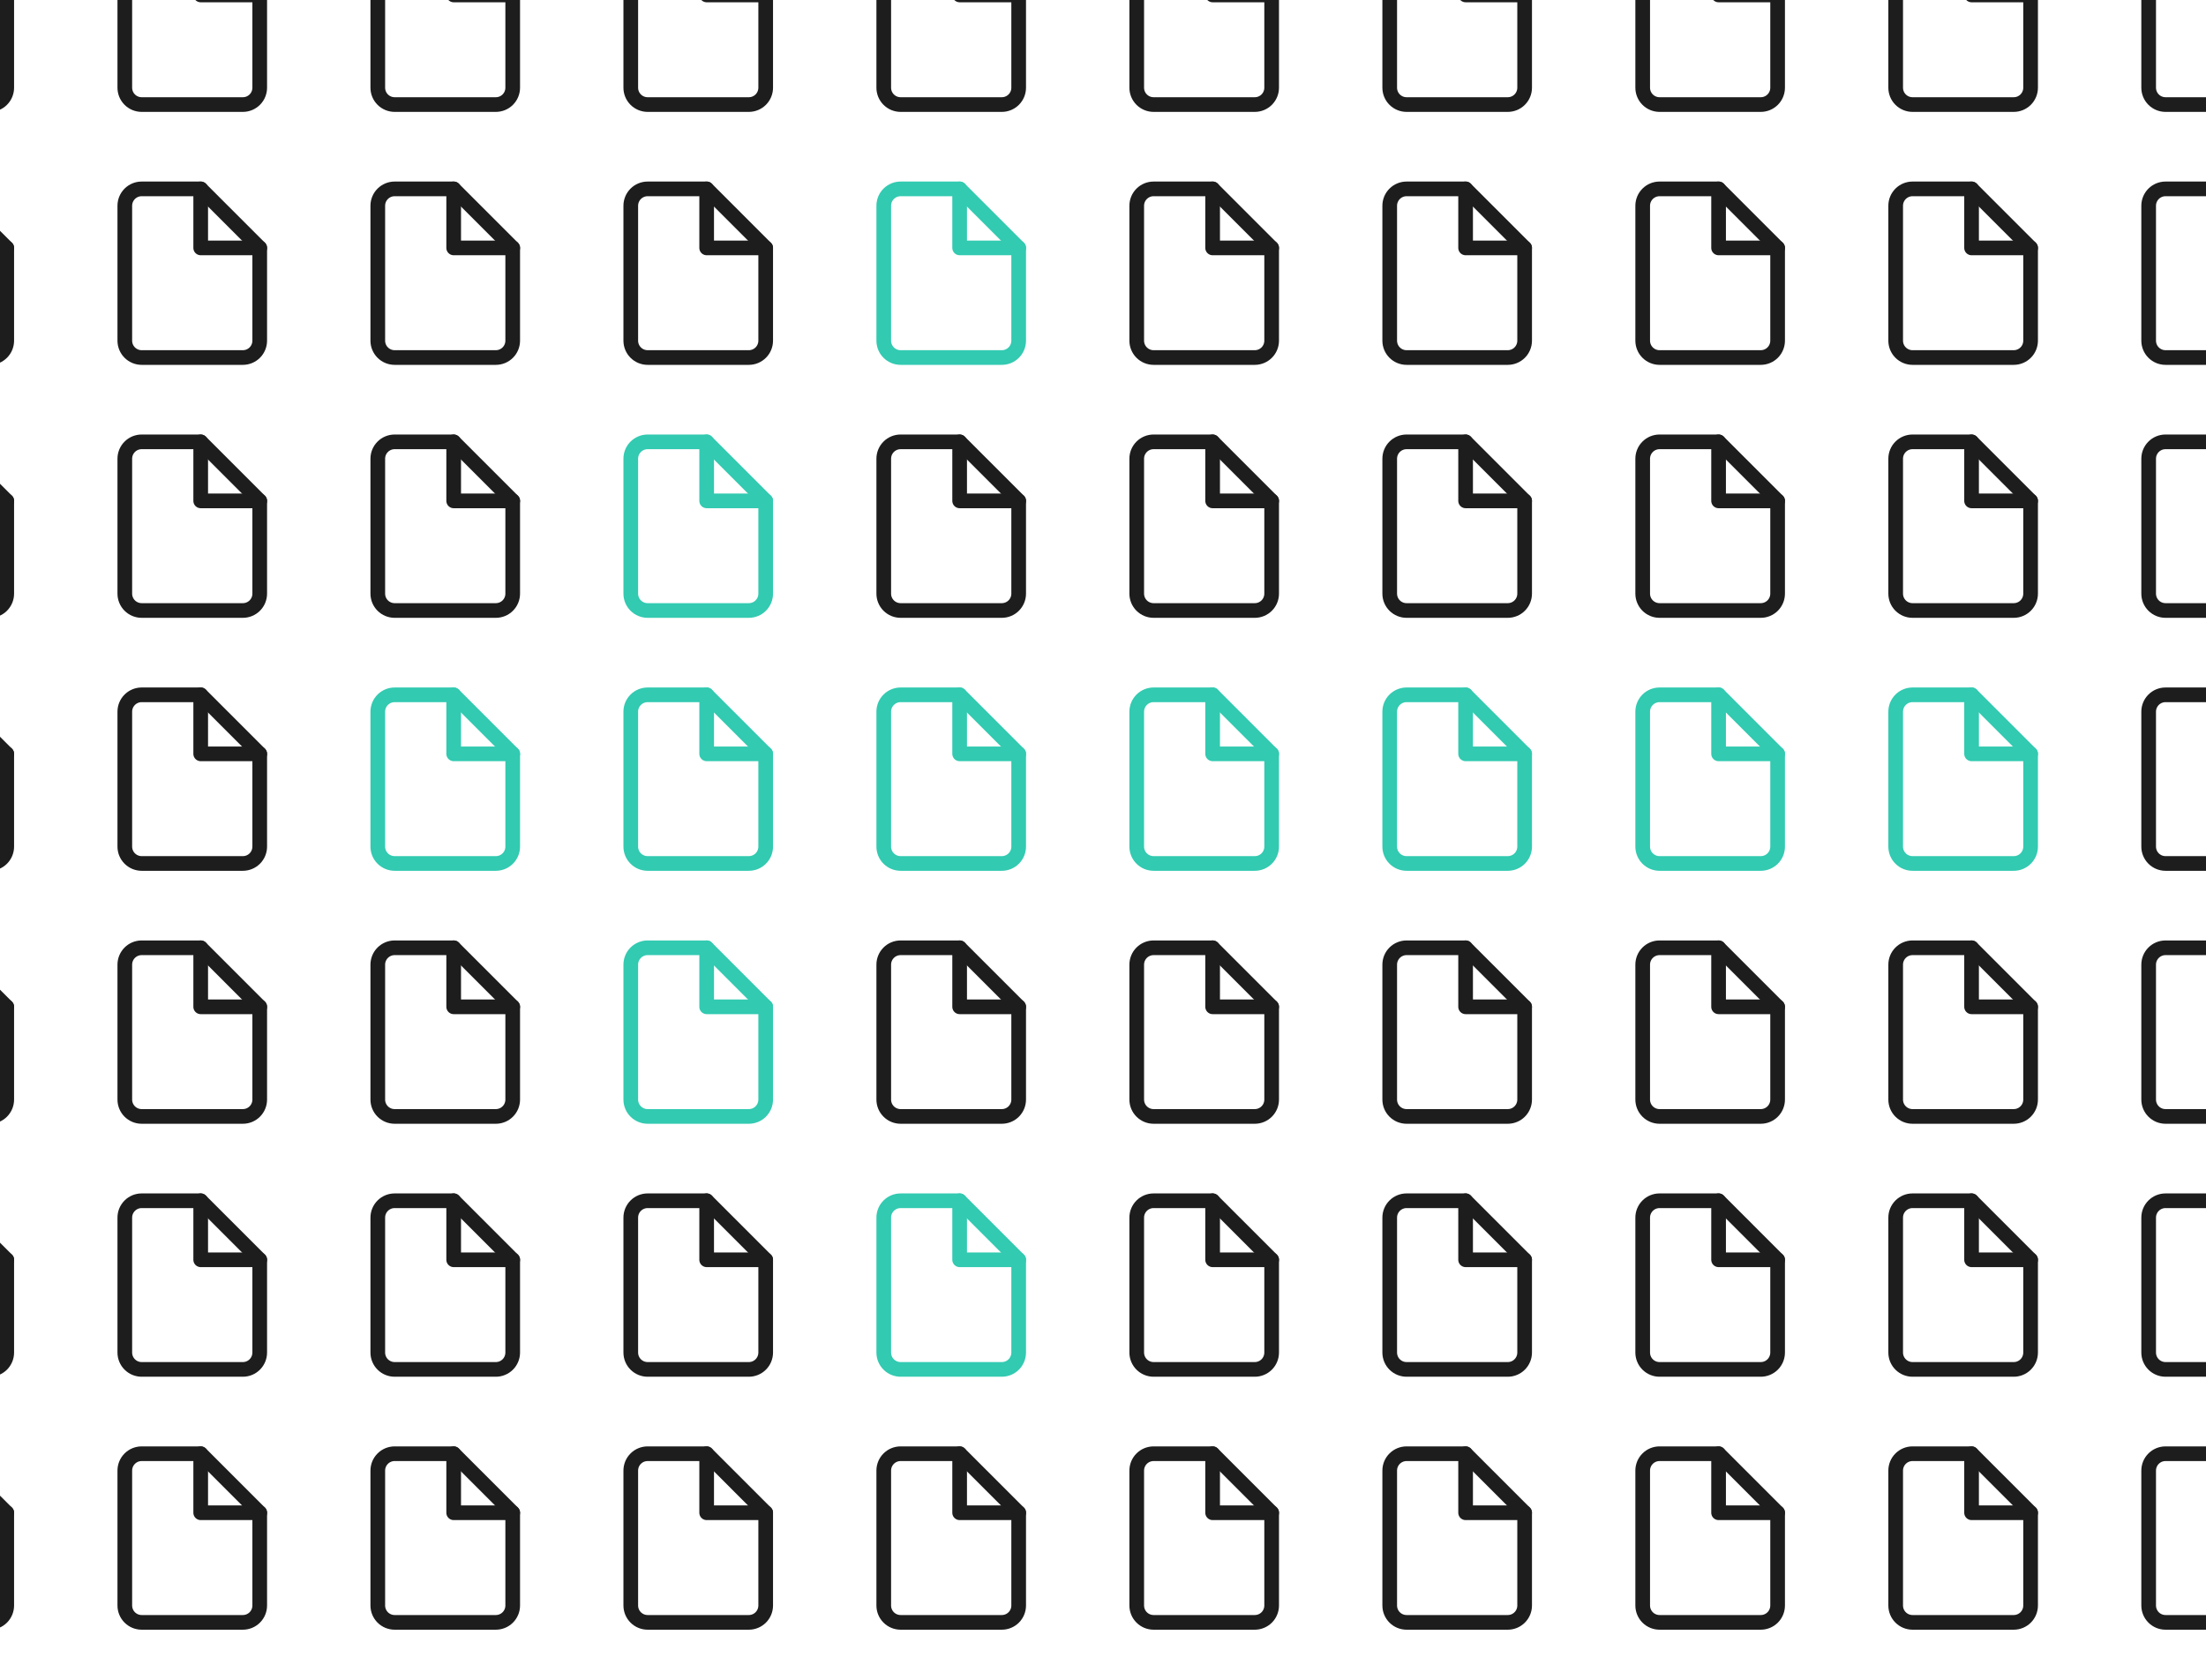 <svg width="436" height="332" viewBox="0 0 436 332" fill="none" xmlns="http://www.w3.org/2000/svg">
<path d="M-10.333 -12.667H-22C-22.884 -12.667 -23.732 -12.316 -24.357 -11.691C-24.982 -11.066 -25.333 -10.218 -25.333 -9.334V17.333C-25.333 18.217 -24.982 19.065 -24.357 19.69C-23.732 20.315 -22.884 20.666 -22 20.666H-2C-1.116 20.666 -0.268 20.315 0.357 19.69C0.982 19.065 1.333 18.217 1.333 17.333V-1L-10.333 -12.667Z" stroke="#1D1D1D" stroke-width="2.9" stroke-linecap="round" stroke-linejoin="round"/>
<path d="M-10.333 -12.667V-1H1.333" stroke="#1D1D1D" stroke-width="2.9" stroke-linecap="round" stroke-linejoin="round"/>
<path d="M39.667 -12.667H28C27.116 -12.667 26.268 -12.316 25.643 -11.691C25.018 -11.066 24.667 -10.218 24.667 -9.334V17.333C24.667 18.217 25.018 19.065 25.643 19.69C26.268 20.315 27.116 20.666 28 20.666H48C48.884 20.666 49.732 20.315 50.357 19.69C50.982 19.065 51.333 18.217 51.333 17.333V-1L39.667 -12.667Z" stroke="#1D1D1D" stroke-width="2.9" stroke-linecap="round" stroke-linejoin="round"/>
<path d="M39.667 -12.667V-1H51.333" stroke="#1D1D1D" stroke-width="2.9" stroke-linecap="round" stroke-linejoin="round"/>
<path d="M89.667 -12.667H78C77.116 -12.667 76.268 -12.316 75.643 -11.691C75.018 -11.066 74.667 -10.218 74.667 -9.334V17.333C74.667 18.217 75.018 19.065 75.643 19.69C76.268 20.315 77.116 20.666 78 20.666H98C98.884 20.666 99.732 20.315 100.357 19.69C100.982 19.065 101.333 18.217 101.333 17.333V-1L89.667 -12.667Z" stroke="#1D1D1D" stroke-width="2.9" stroke-linecap="round" stroke-linejoin="round"/>
<path d="M89.667 -12.667V-1H101.333" stroke="#1D1D1D" stroke-width="2.9" stroke-linecap="round" stroke-linejoin="round"/>
<path d="M139.667 -12.667H128C127.116 -12.667 126.268 -12.316 125.643 -11.691C125.018 -11.066 124.667 -10.218 124.667 -9.334V17.333C124.667 18.217 125.018 19.065 125.643 19.69C126.268 20.315 127.116 20.666 128 20.666H148C148.884 20.666 149.732 20.315 150.357 19.69C150.982 19.065 151.333 18.217 151.333 17.333V-1L139.667 -12.667Z" stroke="#1D1D1D" stroke-width="2.9" stroke-linecap="round" stroke-linejoin="round"/>
<path d="M139.667 -12.667V-1H151.333" stroke="#1D1D1D" stroke-width="2.9" stroke-linecap="round" stroke-linejoin="round"/>
<path d="M189.667 -12.667H178C177.116 -12.667 176.268 -12.316 175.643 -11.691C175.018 -11.066 174.667 -10.218 174.667 -9.334V17.333C174.667 18.217 175.018 19.065 175.643 19.69C176.268 20.315 177.116 20.666 178 20.666H198C198.884 20.666 199.732 20.315 200.357 19.69C200.982 19.065 201.333 18.217 201.333 17.333V-1L189.667 -12.667Z" stroke="#1D1D1D" stroke-width="2.9" stroke-linecap="round" stroke-linejoin="round"/>
<path d="M189.667 -12.667V-1H201.333" stroke="#1D1D1D" stroke-width="2.9" stroke-linecap="round" stroke-linejoin="round"/>
<path d="M239.667 -12.667H228C227.116 -12.667 226.268 -12.316 225.643 -11.691C225.018 -11.066 224.667 -10.218 224.667 -9.334V17.333C224.667 18.217 225.018 19.065 225.643 19.69C226.268 20.315 227.116 20.666 228 20.666H248C248.884 20.666 249.732 20.315 250.357 19.69C250.982 19.065 251.333 18.217 251.333 17.333V-1L239.667 -12.667Z" stroke="#1D1D1D" stroke-width="2.9" stroke-linecap="round" stroke-linejoin="round"/>
<path d="M239.667 -12.667V-1H251.333" stroke="#1D1D1D" stroke-width="2.9" stroke-linecap="round" stroke-linejoin="round"/>
<path d="M289.667 -12.667H278C277.116 -12.667 276.268 -12.316 275.643 -11.691C275.018 -11.066 274.667 -10.218 274.667 -9.334V17.333C274.667 18.217 275.018 19.065 275.643 19.69C276.268 20.315 277.116 20.666 278 20.666H298C298.884 20.666 299.732 20.315 300.357 19.69C300.982 19.065 301.333 18.217 301.333 17.333V-1L289.667 -12.667Z" stroke="#1D1D1D" stroke-width="2.9" stroke-linecap="round" stroke-linejoin="round"/>
<path d="M289.667 -12.667V-1H301.333" stroke="#1D1D1D" stroke-width="2.9" stroke-linecap="round" stroke-linejoin="round"/>
<path d="M339.667 -12.667H328C327.116 -12.667 326.268 -12.316 325.643 -11.691C325.018 -11.066 324.667 -10.218 324.667 -9.334V17.333C324.667 18.217 325.018 19.065 325.643 19.69C326.268 20.315 327.116 20.666 328 20.666H348C348.884 20.666 349.732 20.315 350.357 19.69C350.982 19.065 351.333 18.217 351.333 17.333V-1L339.667 -12.667Z" stroke="#1D1D1D" stroke-width="2.9" stroke-linecap="round" stroke-linejoin="round"/>
<path d="M339.667 -12.667V-1H351.333" stroke="#1D1D1D" stroke-width="2.9" stroke-linecap="round" stroke-linejoin="round"/>
<path d="M389.667 -12.667H378C377.116 -12.667 376.268 -12.316 375.643 -11.691C375.018 -11.066 374.667 -10.218 374.667 -9.334V17.333C374.667 18.217 375.018 19.065 375.643 19.69C376.268 20.315 377.116 20.666 378 20.666H398C398.884 20.666 399.732 20.315 400.357 19.69C400.982 19.065 401.333 18.217 401.333 17.333V-1L389.667 -12.667Z" stroke="#1D1D1D" stroke-width="2.9" stroke-linecap="round" stroke-linejoin="round"/>
<path d="M389.667 -12.667V-1H401.333" stroke="#1D1D1D" stroke-width="2.9" stroke-linecap="round" stroke-linejoin="round"/>
<path d="M439.667 -12.667H428C427.116 -12.667 426.268 -12.316 425.643 -11.691C425.018 -11.066 424.667 -10.218 424.667 -9.334V17.333C424.667 18.217 425.018 19.065 425.643 19.69C426.268 20.315 427.116 20.666 428 20.666H448C448.884 20.666 449.732 20.315 450.357 19.69C450.982 19.065 451.333 18.217 451.333 17.333V-1L439.667 -12.667Z" stroke="#1D1D1D" stroke-width="2.9" stroke-linecap="round" stroke-linejoin="round"/>
<path d="M-10.333 37.333H-22C-22.884 37.333 -23.732 37.684 -24.357 38.309C-24.982 38.934 -25.333 39.782 -25.333 40.666V67.333C-25.333 68.217 -24.982 69.065 -24.357 69.69C-23.732 70.315 -22.884 70.666 -22 70.666H-2C-1.116 70.666 -0.268 70.315 0.357 69.69C0.982 69.065 1.333 68.217 1.333 67.333V49L-10.333 37.333Z" stroke="#1D1D1D" stroke-width="2.9" stroke-linecap="round" stroke-linejoin="round"/>
<path d="M-10.333 37.333V49H1.333" stroke="#1D1D1D" stroke-width="2.9" stroke-linecap="round" stroke-linejoin="round"/>
<path d="M39.667 37.333H28C27.116 37.333 26.268 37.684 25.643 38.309C25.018 38.934 24.667 39.782 24.667 40.666V67.333C24.667 68.217 25.018 69.065 25.643 69.69C26.268 70.315 27.116 70.666 28 70.666H48C48.884 70.666 49.732 70.315 50.357 69.69C50.982 69.065 51.333 68.217 51.333 67.333V49L39.667 37.333Z" stroke="#1D1D1D" stroke-width="2.9" stroke-linecap="round" stroke-linejoin="round"/>
<path d="M39.667 37.333V49H51.333" stroke="#1D1D1D" stroke-width="2.9" stroke-linecap="round" stroke-linejoin="round"/>
<path d="M89.667 37.333H78C77.116 37.333 76.268 37.684 75.643 38.309C75.018 38.934 74.667 39.782 74.667 40.666V67.333C74.667 68.217 75.018 69.065 75.643 69.69C76.268 70.315 77.116 70.666 78 70.666H98C98.884 70.666 99.732 70.315 100.357 69.69C100.982 69.065 101.333 68.217 101.333 67.333V49L89.667 37.333Z" stroke="#1D1D1D" stroke-width="2.9" stroke-linecap="round" stroke-linejoin="round"/>
<path d="M89.667 37.333V49H101.333" stroke="#1D1D1D" stroke-width="2.9" stroke-linecap="round" stroke-linejoin="round"/>
<path d="M139.667 37.333H128C127.116 37.333 126.268 37.684 125.643 38.309C125.018 38.934 124.667 39.782 124.667 40.666V67.333C124.667 68.217 125.018 69.065 125.643 69.69C126.268 70.315 127.116 70.666 128 70.666H148C148.884 70.666 149.732 70.315 150.357 69.69C150.982 69.065 151.333 68.217 151.333 67.333V49L139.667 37.333Z" stroke="#1D1D1D" stroke-width="2.9" stroke-linecap="round" stroke-linejoin="round"/>
<path d="M139.667 37.333V49H151.333" stroke="#1D1D1D" stroke-width="2.9" stroke-linecap="round" stroke-linejoin="round"/>
<path d="M189.667 37.333H178C177.116 37.333 176.268 37.684 175.643 38.309C175.018 38.934 174.667 39.782 174.667 40.666V67.333C174.667 68.217 175.018 69.065 175.643 69.69C176.268 70.315 177.116 70.666 178 70.666H198C198.884 70.666 199.732 70.315 200.357 69.69C200.982 69.065 201.333 68.217 201.333 67.333V49L189.667 37.333Z" stroke="#32CAB1" stroke-width="2.9" stroke-linecap="round" stroke-linejoin="round"/>
<path d="M189.667 37.333V49H201.333" stroke="#32CAB1" stroke-width="2.9" stroke-linecap="round" stroke-linejoin="round"/>
<path d="M239.667 37.333H228C227.116 37.333 226.268 37.684 225.643 38.309C225.018 38.934 224.667 39.782 224.667 40.666V67.333C224.667 68.217 225.018 69.065 225.643 69.69C226.268 70.315 227.116 70.666 228 70.666H248C248.884 70.666 249.732 70.315 250.357 69.69C250.982 69.065 251.333 68.217 251.333 67.333V49L239.667 37.333Z" stroke="#1D1D1D" stroke-width="2.9" stroke-linecap="round" stroke-linejoin="round"/>
<path d="M239.667 37.333V49H251.333" stroke="#1D1D1D" stroke-width="2.9" stroke-linecap="round" stroke-linejoin="round"/>
<path d="M289.667 37.333H278C277.116 37.333 276.268 37.684 275.643 38.309C275.018 38.934 274.667 39.782 274.667 40.666V67.333C274.667 68.217 275.018 69.065 275.643 69.69C276.268 70.315 277.116 70.666 278 70.666H298C298.884 70.666 299.732 70.315 300.357 69.69C300.982 69.065 301.333 68.217 301.333 67.333V49L289.667 37.333Z" stroke="#1D1D1D" stroke-width="2.9" stroke-linecap="round" stroke-linejoin="round"/>
<path d="M289.667 37.333V49H301.333" stroke="#1D1D1D" stroke-width="2.9" stroke-linecap="round" stroke-linejoin="round"/>
<path d="M339.667 37.333H328C327.116 37.333 326.268 37.684 325.643 38.309C325.018 38.934 324.667 39.782 324.667 40.666V67.333C324.667 68.217 325.018 69.065 325.643 69.69C326.268 70.315 327.116 70.666 328 70.666H348C348.884 70.666 349.732 70.315 350.357 69.69C350.982 69.065 351.333 68.217 351.333 67.333V49L339.667 37.333Z" stroke="#1D1D1D" stroke-width="2.9" stroke-linecap="round" stroke-linejoin="round"/>
<path d="M339.667 37.333V49H351.333" stroke="#1D1D1D" stroke-width="2.9" stroke-linecap="round" stroke-linejoin="round"/>
<path d="M389.667 37.333H378C377.116 37.333 376.268 37.684 375.643 38.309C375.018 38.934 374.667 39.782 374.667 40.666V67.333C374.667 68.217 375.018 69.065 375.643 69.69C376.268 70.315 377.116 70.666 378 70.666H398C398.884 70.666 399.732 70.315 400.357 69.69C400.982 69.065 401.333 68.217 401.333 67.333V49L389.667 37.333Z" stroke="#1D1D1D" stroke-width="2.9" stroke-linecap="round" stroke-linejoin="round"/>
<path d="M389.667 37.333V49H401.333" stroke="#1D1D1D" stroke-width="2.9" stroke-linecap="round" stroke-linejoin="round"/>
<path d="M439.667 37.333H428C427.116 37.333 426.268 37.684 425.643 38.309C425.018 38.934 424.667 39.782 424.667 40.666V67.333C424.667 68.217 425.018 69.065 425.643 69.69C426.268 70.315 427.116 70.666 428 70.666H448C448.884 70.666 449.732 70.315 450.357 69.69C450.982 69.065 451.333 68.217 451.333 67.333V49L439.667 37.333Z" stroke="#1D1D1D" stroke-width="2.9" stroke-linecap="round" stroke-linejoin="round"/>
<path d="M-10.333 87.333H-22C-22.884 87.333 -23.732 87.684 -24.357 88.309C-24.982 88.934 -25.333 89.782 -25.333 90.666V117.333C-25.333 118.217 -24.982 119.065 -24.357 119.69C-23.732 120.315 -22.884 120.666 -22 120.666H-2C-1.116 120.666 -0.268 120.315 0.357 119.69C0.982 119.065 1.333 118.217 1.333 117.333V99L-10.333 87.333Z" stroke="#1D1D1D" stroke-width="2.9" stroke-linecap="round" stroke-linejoin="round"/>
<path d="M-10.333 87.333V99H1.333" stroke="#1D1D1D" stroke-width="2.9" stroke-linecap="round" stroke-linejoin="round"/>
<path d="M39.667 87.333H28C27.116 87.333 26.268 87.684 25.643 88.309C25.018 88.934 24.667 89.782 24.667 90.666V117.333C24.667 118.217 25.018 119.065 25.643 119.69C26.268 120.315 27.116 120.666 28 120.666H48C48.884 120.666 49.732 120.315 50.357 119.69C50.982 119.065 51.333 118.217 51.333 117.333V99L39.667 87.333Z" stroke="#1D1D1D" stroke-width="2.9" stroke-linecap="round" stroke-linejoin="round"/>
<path d="M39.667 87.333V99H51.333" stroke="#1D1D1D" stroke-width="2.9" stroke-linecap="round" stroke-linejoin="round"/>
<path d="M89.667 87.333H78C77.116 87.333 76.268 87.684 75.643 88.309C75.018 88.934 74.667 89.782 74.667 90.666V117.333C74.667 118.217 75.018 119.065 75.643 119.69C76.268 120.315 77.116 120.666 78 120.666H98C98.884 120.666 99.732 120.315 100.357 119.69C100.982 119.065 101.333 118.217 101.333 117.333V99L89.667 87.333Z" stroke="#1D1D1D" stroke-width="2.9" stroke-linecap="round" stroke-linejoin="round"/>
<path d="M89.667 87.333V99H101.333" stroke="#1D1D1D" stroke-width="2.9" stroke-linecap="round" stroke-linejoin="round"/>
<path d="M139.667 87.333H128C127.116 87.333 126.268 87.684 125.643 88.309C125.018 88.934 124.667 89.782 124.667 90.666V117.333C124.667 118.217 125.018 119.065 125.643 119.69C126.268 120.315 127.116 120.666 128 120.666H148C148.884 120.666 149.732 120.315 150.357 119.69C150.982 119.065 151.333 118.217 151.333 117.333V99L139.667 87.333Z" stroke="#32CAB1" stroke-width="2.9" stroke-linecap="round" stroke-linejoin="round"/>
<path d="M139.667 87.333V99H151.333" stroke="#32CAB1" stroke-width="2.9" stroke-linecap="round" stroke-linejoin="round"/>
<path d="M189.667 87.333H178C177.116 87.333 176.268 87.684 175.643 88.309C175.018 88.934 174.667 89.782 174.667 90.666V117.333C174.667 118.217 175.018 119.065 175.643 119.69C176.268 120.315 177.116 120.666 178 120.666H198C198.884 120.666 199.732 120.315 200.357 119.69C200.982 119.065 201.333 118.217 201.333 117.333V99L189.667 87.333Z" stroke="#1D1D1D" stroke-width="2.9" stroke-linecap="round" stroke-linejoin="round"/>
<path d="M189.667 87.333V99H201.333" stroke="#1D1D1D" stroke-width="2.9" stroke-linecap="round" stroke-linejoin="round"/>
<path d="M239.667 87.333H228C227.116 87.333 226.268 87.684 225.643 88.309C225.018 88.934 224.667 89.782 224.667 90.666V117.333C224.667 118.217 225.018 119.065 225.643 119.69C226.268 120.315 227.116 120.666 228 120.666H248C248.884 120.666 249.732 120.315 250.357 119.69C250.982 119.065 251.333 118.217 251.333 117.333V99L239.667 87.333Z" stroke="#1D1D1D" stroke-width="2.9" stroke-linecap="round" stroke-linejoin="round"/>
<path d="M239.667 87.333V99H251.333" stroke="#1D1D1D" stroke-width="2.9" stroke-linecap="round" stroke-linejoin="round"/>
<path d="M289.667 87.333H278C277.116 87.333 276.268 87.684 275.643 88.309C275.018 88.934 274.667 89.782 274.667 90.666V117.333C274.667 118.217 275.018 119.065 275.643 119.69C276.268 120.315 277.116 120.666 278 120.666H298C298.884 120.666 299.732 120.315 300.357 119.69C300.982 119.065 301.333 118.217 301.333 117.333V99L289.667 87.333Z" stroke="#1D1D1D" stroke-width="2.9" stroke-linecap="round" stroke-linejoin="round"/>
<path d="M289.667 87.333V99H301.333" stroke="#1D1D1D" stroke-width="2.9" stroke-linecap="round" stroke-linejoin="round"/>
<path d="M339.667 87.333H328C327.116 87.333 326.268 87.684 325.643 88.309C325.018 88.934 324.667 89.782 324.667 90.666V117.333C324.667 118.217 325.018 119.065 325.643 119.69C326.268 120.315 327.116 120.666 328 120.666H348C348.884 120.666 349.732 120.315 350.357 119.69C350.982 119.065 351.333 118.217 351.333 117.333V99L339.667 87.333Z" stroke="#1D1D1D" stroke-width="2.9" stroke-linecap="round" stroke-linejoin="round"/>
<path d="M339.667 87.333V99H351.333" stroke="#1D1D1D" stroke-width="2.9" stroke-linecap="round" stroke-linejoin="round"/>
<path d="M389.667 87.333H378C377.116 87.333 376.268 87.684 375.643 88.309C375.018 88.934 374.667 89.782 374.667 90.666V117.333C374.667 118.217 375.018 119.065 375.643 119.69C376.268 120.315 377.116 120.666 378 120.666H398C398.884 120.666 399.732 120.315 400.357 119.69C400.982 119.065 401.333 118.217 401.333 117.333V99L389.667 87.333Z" stroke="#1D1D1D" stroke-width="2.9" stroke-linecap="round" stroke-linejoin="round"/>
<path d="M389.667 87.333V99H401.333" stroke="#1D1D1D" stroke-width="2.9" stroke-linecap="round" stroke-linejoin="round"/>
<path d="M439.667 87.333H428C427.116 87.333 426.268 87.684 425.643 88.309C425.018 88.934 424.667 89.782 424.667 90.666V117.333C424.667 118.217 425.018 119.065 425.643 119.69C426.268 120.315 427.116 120.666 428 120.666H448C448.884 120.666 449.732 120.315 450.357 119.69C450.982 119.065 451.333 118.217 451.333 117.333V99L439.667 87.333Z" stroke="#1D1D1D" stroke-width="2.9" stroke-linecap="round" stroke-linejoin="round"/>
<path d="M-10.333 137.333H-22C-22.884 137.333 -23.732 137.684 -24.357 138.309C-24.982 138.934 -25.333 139.782 -25.333 140.666V167.333C-25.333 168.217 -24.982 169.065 -24.357 169.69C-23.732 170.315 -22.884 170.666 -22 170.666H-2C-1.116 170.666 -0.268 170.315 0.357 169.69C0.982 169.065 1.333 168.217 1.333 167.333V149L-10.333 137.333Z" stroke="#1D1D1D" stroke-width="2.9" stroke-linecap="round" stroke-linejoin="round"/>
<path d="M-10.333 137.333V149H1.333" stroke="#1D1D1D" stroke-width="2.9" stroke-linecap="round" stroke-linejoin="round"/>
<path d="M39.667 137.333H28C27.116 137.333 26.268 137.684 25.643 138.309C25.018 138.934 24.667 139.782 24.667 140.666V167.333C24.667 168.217 25.018 169.065 25.643 169.69C26.268 170.315 27.116 170.666 28 170.666H48C48.884 170.666 49.732 170.315 50.357 169.69C50.982 169.065 51.333 168.217 51.333 167.333V149L39.667 137.333Z" stroke="#1D1D1D" stroke-width="2.9" stroke-linecap="round" stroke-linejoin="round"/>
<path d="M39.667 137.333V149H51.333" stroke="#1D1D1D" stroke-width="2.9" stroke-linecap="round" stroke-linejoin="round"/>
<path d="M89.667 137.333H78C77.116 137.333 76.268 137.684 75.643 138.309C75.018 138.934 74.667 139.782 74.667 140.666V167.333C74.667 168.217 75.018 169.065 75.643 169.69C76.268 170.315 77.116 170.666 78 170.666H98C98.884 170.666 99.732 170.315 100.357 169.69C100.982 169.065 101.333 168.217 101.333 167.333V149L89.667 137.333Z" stroke="#32CAB1" stroke-width="2.9" stroke-linecap="round" stroke-linejoin="round"/>
<path d="M89.667 137.333V149H101.333" stroke="#32CAB1" stroke-width="2.9" stroke-linecap="round" stroke-linejoin="round"/>
<path d="M139.667 137.333H128C127.116 137.333 126.268 137.684 125.643 138.309C125.018 138.934 124.667 139.782 124.667 140.666V167.333C124.667 168.217 125.018 169.065 125.643 169.69C126.268 170.315 127.116 170.666 128 170.666H148C148.884 170.666 149.732 170.315 150.357 169.69C150.982 169.065 151.333 168.217 151.333 167.333V149L139.667 137.333Z" stroke="#32CAB1" stroke-width="2.9" stroke-linecap="round" stroke-linejoin="round"/>
<path d="M139.667 137.333V149H151.333" stroke="#32CAB1" stroke-width="2.9" stroke-linecap="round" stroke-linejoin="round"/>
<path d="M189.667 137.333H178C177.116 137.333 176.268 137.684 175.643 138.309C175.018 138.934 174.667 139.782 174.667 140.666V167.333C174.667 168.217 175.018 169.065 175.643 169.69C176.268 170.315 177.116 170.666 178 170.666H198C198.884 170.666 199.732 170.315 200.357 169.69C200.982 169.065 201.333 168.217 201.333 167.333V149L189.667 137.333Z" stroke="#32CAB1" stroke-width="2.9" stroke-linecap="round" stroke-linejoin="round"/>
<path d="M189.667 137.333V149H201.333" stroke="#32CAB1" stroke-width="2.9" stroke-linecap="round" stroke-linejoin="round"/>
<path d="M239.667 137.333H228C227.116 137.333 226.268 137.684 225.643 138.309C225.018 138.934 224.667 139.782 224.667 140.666V167.333C224.667 168.217 225.018 169.065 225.643 169.69C226.268 170.315 227.116 170.666 228 170.666H248C248.884 170.666 249.732 170.315 250.357 169.69C250.982 169.065 251.333 168.217 251.333 167.333V149L239.667 137.333Z" stroke="#32CAB1" stroke-width="2.9" stroke-linecap="round" stroke-linejoin="round"/>
<path d="M239.667 137.333V149H251.333" stroke="#32CAB1" stroke-width="2.9" stroke-linecap="round" stroke-linejoin="round"/>
<path d="M289.667 137.333H278C277.116 137.333 276.268 137.684 275.643 138.309C275.018 138.934 274.667 139.782 274.667 140.666V167.333C274.667 168.217 275.018 169.065 275.643 169.69C276.268 170.315 277.116 170.666 278 170.666H298C298.884 170.666 299.732 170.315 300.357 169.69C300.982 169.065 301.333 168.217 301.333 167.333V149L289.667 137.333Z" stroke="#32CAB1" stroke-width="2.9" stroke-linecap="round" stroke-linejoin="round"/>
<path d="M289.667 137.333V149H301.333" stroke="#32CAB1" stroke-width="2.9" stroke-linecap="round" stroke-linejoin="round"/>
<path d="M339.667 137.333H328C327.116 137.333 326.268 137.684 325.643 138.309C325.018 138.934 324.667 139.782 324.667 140.666V167.333C324.667 168.217 325.018 169.065 325.643 169.69C326.268 170.315 327.116 170.666 328 170.666H348C348.884 170.666 349.732 170.315 350.357 169.69C350.982 169.065 351.333 168.217 351.333 167.333V149L339.667 137.333Z" stroke="#32CAB1" stroke-width="2.9" stroke-linecap="round" stroke-linejoin="round"/>
<path d="M339.667 137.333V149H351.333" stroke="#32CAB1" stroke-width="2.9" stroke-linecap="round" stroke-linejoin="round"/>
<path d="M389.667 137.333H378C377.116 137.333 376.268 137.684 375.643 138.309C375.018 138.934 374.667 139.782 374.667 140.666V167.333C374.667 168.217 375.018 169.065 375.643 169.69C376.268 170.315 377.116 170.666 378 170.666H398C398.884 170.666 399.732 170.315 400.357 169.69C400.982 169.065 401.333 168.217 401.333 167.333V149L389.667 137.333Z" stroke="#32CAB1" stroke-width="2.9" stroke-linecap="round" stroke-linejoin="round"/>
<path d="M389.667 137.333V149H401.333" stroke="#32CAB1" stroke-width="2.9" stroke-linecap="round" stroke-linejoin="round"/>
<path d="M439.667 137.333H428C427.116 137.333 426.268 137.684 425.643 138.309C425.018 138.934 424.667 139.782 424.667 140.666V167.333C424.667 168.217 425.018 169.065 425.643 169.69C426.268 170.315 427.116 170.666 428 170.666H448C448.884 170.666 449.732 170.315 450.357 169.69C450.982 169.065 451.333 168.217 451.333 167.333V149L439.667 137.333Z" stroke="#1D1D1D" stroke-width="2.9" stroke-linecap="round" stroke-linejoin="round"/>
<path d="M-10.333 187.333H-22C-22.884 187.333 -23.732 187.684 -24.357 188.309C-24.982 188.934 -25.333 189.782 -25.333 190.666V217.333C-25.333 218.217 -24.982 219.065 -24.357 219.69C-23.732 220.315 -22.884 220.666 -22 220.666H-2C-1.116 220.666 -0.268 220.315 0.357 219.69C0.982 219.065 1.333 218.217 1.333 217.333V199L-10.333 187.333Z" stroke="#1D1D1D" stroke-width="2.9" stroke-linecap="round" stroke-linejoin="round"/>
<path d="M-10.333 187.333V199H1.333" stroke="#1D1D1D" stroke-width="2.9" stroke-linecap="round" stroke-linejoin="round"/>
<path d="M39.667 187.333H28C27.116 187.333 26.268 187.684 25.643 188.309C25.018 188.934 24.667 189.782 24.667 190.666V217.333C24.667 218.217 25.018 219.065 25.643 219.69C26.268 220.315 27.116 220.666 28 220.666H48C48.884 220.666 49.732 220.315 50.357 219.69C50.982 219.065 51.333 218.217 51.333 217.333V199L39.667 187.333Z" stroke="#1D1D1D" stroke-width="2.9" stroke-linecap="round" stroke-linejoin="round"/>
<path d="M39.667 187.333V199H51.333" stroke="#1D1D1D" stroke-width="2.9" stroke-linecap="round" stroke-linejoin="round"/>
<path d="M89.667 187.333H78C77.116 187.333 76.268 187.684 75.643 188.309C75.018 188.934 74.667 189.782 74.667 190.666V217.333C74.667 218.217 75.018 219.065 75.643 219.69C76.268 220.315 77.116 220.666 78 220.666H98C98.884 220.666 99.732 220.315 100.357 219.69C100.982 219.065 101.333 218.217 101.333 217.333V199L89.667 187.333Z" stroke="#1D1D1D" stroke-width="2.9" stroke-linecap="round" stroke-linejoin="round"/>
<path d="M89.667 187.333V199H101.333" stroke="#1D1D1D" stroke-width="2.9" stroke-linecap="round" stroke-linejoin="round"/>
<path d="M139.667 187.333H128C127.116 187.333 126.268 187.684 125.643 188.309C125.018 188.934 124.667 189.782 124.667 190.666V217.333C124.667 218.217 125.018 219.065 125.643 219.69C126.268 220.315 127.116 220.666 128 220.666H148C148.884 220.666 149.732 220.315 150.357 219.69C150.982 219.065 151.333 218.217 151.333 217.333V199L139.667 187.333Z" stroke="#32CAB1" stroke-width="2.9" stroke-linecap="round" stroke-linejoin="round"/>
<path d="M139.667 187.333V199H151.333" stroke="#32CAB1" stroke-width="2.9" stroke-linecap="round" stroke-linejoin="round"/>
<path d="M189.667 187.333H178C177.116 187.333 176.268 187.684 175.643 188.309C175.018 188.934 174.667 189.782 174.667 190.666V217.333C174.667 218.217 175.018 219.065 175.643 219.69C176.268 220.315 177.116 220.666 178 220.666H198C198.884 220.666 199.732 220.315 200.357 219.69C200.982 219.065 201.333 218.217 201.333 217.333V199L189.667 187.333Z" stroke="#1D1D1D" stroke-width="2.9" stroke-linecap="round" stroke-linejoin="round"/>
<path d="M189.667 187.333V199H201.333" stroke="#1D1D1D" stroke-width="2.9" stroke-linecap="round" stroke-linejoin="round"/>
<path d="M239.667 187.333H228C227.116 187.333 226.268 187.684 225.643 188.309C225.018 188.934 224.667 189.782 224.667 190.666V217.333C224.667 218.217 225.018 219.065 225.643 219.69C226.268 220.315 227.116 220.666 228 220.666H248C248.884 220.666 249.732 220.315 250.357 219.69C250.982 219.065 251.333 218.217 251.333 217.333V199L239.667 187.333Z" stroke="#1D1D1D" stroke-width="2.9" stroke-linecap="round" stroke-linejoin="round"/>
<path d="M239.667 187.333V199H251.333" stroke="#1D1D1D" stroke-width="2.9" stroke-linecap="round" stroke-linejoin="round"/>
<path d="M289.667 187.333H278C277.116 187.333 276.268 187.684 275.643 188.309C275.018 188.934 274.667 189.782 274.667 190.666V217.333C274.667 218.217 275.018 219.065 275.643 219.69C276.268 220.315 277.116 220.666 278 220.666H298C298.884 220.666 299.732 220.315 300.357 219.69C300.982 219.065 301.333 218.217 301.333 217.333V199L289.667 187.333Z" stroke="#1D1D1D" stroke-width="2.9" stroke-linecap="round" stroke-linejoin="round"/>
<path d="M289.667 187.333V199H301.333" stroke="#1D1D1D" stroke-width="2.9" stroke-linecap="round" stroke-linejoin="round"/>
<path d="M339.667 187.333H328C327.116 187.333 326.268 187.684 325.643 188.309C325.018 188.934 324.667 189.782 324.667 190.666V217.333C324.667 218.217 325.018 219.065 325.643 219.69C326.268 220.315 327.116 220.666 328 220.666H348C348.884 220.666 349.732 220.315 350.357 219.69C350.982 219.065 351.333 218.217 351.333 217.333V199L339.667 187.333Z" stroke="#1D1D1D" stroke-width="2.9" stroke-linecap="round" stroke-linejoin="round"/>
<path d="M339.667 187.333V199H351.333" stroke="#1D1D1D" stroke-width="2.9" stroke-linecap="round" stroke-linejoin="round"/>
<path d="M389.667 187.333H378C377.116 187.333 376.268 187.684 375.643 188.309C375.018 188.934 374.667 189.782 374.667 190.666V217.333C374.667 218.217 375.018 219.065 375.643 219.69C376.268 220.315 377.116 220.666 378 220.666H398C398.884 220.666 399.732 220.315 400.357 219.69C400.982 219.065 401.333 218.217 401.333 217.333V199L389.667 187.333Z" stroke="#1D1D1D" stroke-width="2.9" stroke-linecap="round" stroke-linejoin="round"/>
<path d="M389.667 187.333V199H401.333" stroke="#1D1D1D" stroke-width="2.9" stroke-linecap="round" stroke-linejoin="round"/>
<path d="M439.667 187.333H428C427.116 187.333 426.268 187.684 425.643 188.309C425.018 188.934 424.667 189.782 424.667 190.666V217.333C424.667 218.217 425.018 219.065 425.643 219.69C426.268 220.315 427.116 220.666 428 220.666H448C448.884 220.666 449.732 220.315 450.357 219.69C450.982 219.065 451.333 218.217 451.333 217.333V199L439.667 187.333Z" stroke="#1D1D1D" stroke-width="2.9" stroke-linecap="round" stroke-linejoin="round"/>
<path d="M-10.333 237.333H-22C-22.884 237.333 -23.732 237.684 -24.357 238.309C-24.982 238.934 -25.333 239.782 -25.333 240.666V267.333C-25.333 268.217 -24.982 269.065 -24.357 269.69C-23.732 270.315 -22.884 270.666 -22 270.666H-2C-1.116 270.666 -0.268 270.315 0.357 269.69C0.982 269.065 1.333 268.217 1.333 267.333V249L-10.333 237.333Z" stroke="#1D1D1D" stroke-width="2.9" stroke-linecap="round" stroke-linejoin="round"/>
<path d="M-10.333 237.333V249H1.333" stroke="#1D1D1D" stroke-width="2.9" stroke-linecap="round" stroke-linejoin="round"/>
<path d="M39.667 237.333H28C27.116 237.333 26.268 237.684 25.643 238.309C25.018 238.934 24.667 239.782 24.667 240.666V267.333C24.667 268.217 25.018 269.065 25.643 269.69C26.268 270.315 27.116 270.666 28 270.666H48C48.884 270.666 49.732 270.315 50.357 269.69C50.982 269.065 51.333 268.217 51.333 267.333V249L39.667 237.333Z" stroke="#1D1D1D" stroke-width="2.9" stroke-linecap="round" stroke-linejoin="round"/>
<path d="M39.667 237.333V249H51.333" stroke="#1D1D1D" stroke-width="2.9" stroke-linecap="round" stroke-linejoin="round"/>
<path d="M89.667 237.333H78C77.116 237.333 76.268 237.684 75.643 238.309C75.018 238.934 74.667 239.782 74.667 240.666V267.333C74.667 268.217 75.018 269.065 75.643 269.69C76.268 270.315 77.116 270.666 78 270.666H98C98.884 270.666 99.732 270.315 100.357 269.69C100.982 269.065 101.333 268.217 101.333 267.333V249L89.667 237.333Z" stroke="#1D1D1D" stroke-width="2.9" stroke-linecap="round" stroke-linejoin="round"/>
<path d="M89.667 237.333V249H101.333" stroke="#1D1D1D" stroke-width="2.9" stroke-linecap="round" stroke-linejoin="round"/>
<path d="M139.667 237.333H128C127.116 237.333 126.268 237.684 125.643 238.309C125.018 238.934 124.667 239.782 124.667 240.666V267.333C124.667 268.217 125.018 269.065 125.643 269.69C126.268 270.315 127.116 270.666 128 270.666H148C148.884 270.666 149.732 270.315 150.357 269.69C150.982 269.065 151.333 268.217 151.333 267.333V249L139.667 237.333Z" stroke="#1D1D1D" stroke-width="2.9" stroke-linecap="round" stroke-linejoin="round"/>
<path d="M139.667 237.333V249H151.333" stroke="#1D1D1D" stroke-width="2.9" stroke-linecap="round" stroke-linejoin="round"/>
<path d="M189.667 237.333H178C177.116 237.333 176.268 237.684 175.643 238.309C175.018 238.934 174.667 239.782 174.667 240.666V267.333C174.667 268.217 175.018 269.065 175.643 269.69C176.268 270.315 177.116 270.666 178 270.666H198C198.884 270.666 199.732 270.315 200.357 269.69C200.982 269.065 201.333 268.217 201.333 267.333V249L189.667 237.333Z" stroke="#32CAB1" stroke-width="2.9" stroke-linecap="round" stroke-linejoin="round"/>
<path d="M189.667 237.333V249H201.333" stroke="#32CAB1" stroke-width="2.9" stroke-linecap="round" stroke-linejoin="round"/>
<path d="M239.667 237.333H228C227.116 237.333 226.268 237.684 225.643 238.309C225.018 238.934 224.667 239.782 224.667 240.666V267.333C224.667 268.217 225.018 269.065 225.643 269.69C226.268 270.315 227.116 270.666 228 270.666H248C248.884 270.666 249.732 270.315 250.357 269.69C250.982 269.065 251.333 268.217 251.333 267.333V249L239.667 237.333Z" stroke="#1D1D1D" stroke-width="2.9" stroke-linecap="round" stroke-linejoin="round"/>
<path d="M239.667 237.333V249H251.333" stroke="#1D1D1D" stroke-width="2.9" stroke-linecap="round" stroke-linejoin="round"/>
<path d="M289.667 237.333H278C277.116 237.333 276.268 237.684 275.643 238.309C275.018 238.934 274.667 239.782 274.667 240.666V267.333C274.667 268.217 275.018 269.065 275.643 269.69C276.268 270.315 277.116 270.666 278 270.666H298C298.884 270.666 299.732 270.315 300.357 269.69C300.982 269.065 301.333 268.217 301.333 267.333V249L289.667 237.333Z" stroke="#1D1D1D" stroke-width="2.9" stroke-linecap="round" stroke-linejoin="round"/>
<path d="M289.667 237.333V249H301.333" stroke="#1D1D1D" stroke-width="2.9" stroke-linecap="round" stroke-linejoin="round"/>
<path d="M339.667 237.333H328C327.116 237.333 326.268 237.684 325.643 238.309C325.018 238.934 324.667 239.782 324.667 240.666V267.333C324.667 268.217 325.018 269.065 325.643 269.69C326.268 270.315 327.116 270.666 328 270.666H348C348.884 270.666 349.732 270.315 350.357 269.69C350.982 269.065 351.333 268.217 351.333 267.333V249L339.667 237.333Z" stroke="#1D1D1D" stroke-width="2.9" stroke-linecap="round" stroke-linejoin="round"/>
<path d="M339.667 237.333V249H351.333" stroke="#1D1D1D" stroke-width="2.9" stroke-linecap="round" stroke-linejoin="round"/>
<path d="M389.667 237.333H378C377.116 237.333 376.268 237.684 375.643 238.309C375.018 238.934 374.667 239.782 374.667 240.666V267.333C374.667 268.217 375.018 269.065 375.643 269.69C376.268 270.315 377.116 270.666 378 270.666H398C398.884 270.666 399.732 270.315 400.357 269.69C400.982 269.065 401.333 268.217 401.333 267.333V249L389.667 237.333Z" stroke="#1D1D1D" stroke-width="2.9" stroke-linecap="round" stroke-linejoin="round"/>
<path d="M389.667 237.333V249H401.333" stroke="#1D1D1D" stroke-width="2.9" stroke-linecap="round" stroke-linejoin="round"/>
<path d="M439.667 237.333H428C427.116 237.333 426.268 237.684 425.643 238.309C425.018 238.934 424.667 239.782 424.667 240.666V267.333C424.667 268.217 425.018 269.065 425.643 269.69C426.268 270.315 427.116 270.666 428 270.666H448C448.884 270.666 449.732 270.315 450.357 269.69C450.982 269.065 451.333 268.217 451.333 267.333V249L439.667 237.333Z" stroke="#1D1D1D" stroke-width="2.9" stroke-linecap="round" stroke-linejoin="round"/>
<path d="M-10.333 287.333H-22C-22.884 287.333 -23.732 287.684 -24.357 288.309C-24.982 288.934 -25.333 289.782 -25.333 290.666V317.333C-25.333 318.217 -24.982 319.065 -24.357 319.69C-23.732 320.315 -22.884 320.666 -22 320.666H-2C-1.116 320.666 -0.268 320.315 0.357 319.69C0.982 319.065 1.333 318.217 1.333 317.333V299L-10.333 287.333Z" stroke="#1D1D1D" stroke-width="2.9" stroke-linecap="round" stroke-linejoin="round"/>
<path d="M-10.333 287.333V299H1.333" stroke="#1D1D1D" stroke-width="2.9" stroke-linecap="round" stroke-linejoin="round"/>
<path d="M39.667 287.333H28C27.116 287.333 26.268 287.684 25.643 288.309C25.018 288.934 24.667 289.782 24.667 290.666V317.333C24.667 318.217 25.018 319.065 25.643 319.69C26.268 320.315 27.116 320.666 28 320.666H48C48.884 320.666 49.732 320.315 50.357 319.69C50.982 319.065 51.333 318.217 51.333 317.333V299L39.667 287.333Z" stroke="#1D1D1D" stroke-width="2.9" stroke-linecap="round" stroke-linejoin="round"/>
<path d="M39.667 287.333V299H51.333" stroke="#1D1D1D" stroke-width="2.9" stroke-linecap="round" stroke-linejoin="round"/>
<path d="M89.667 287.333H78C77.116 287.333 76.268 287.684 75.643 288.309C75.018 288.934 74.667 289.782 74.667 290.666V317.333C74.667 318.217 75.018 319.065 75.643 319.69C76.268 320.315 77.116 320.666 78 320.666H98C98.884 320.666 99.732 320.315 100.357 319.69C100.982 319.065 101.333 318.217 101.333 317.333V299L89.667 287.333Z" stroke="#1D1D1D" stroke-width="2.9" stroke-linecap="round" stroke-linejoin="round"/>
<path d="M89.667 287.333V299H101.333" stroke="#1D1D1D" stroke-width="2.9" stroke-linecap="round" stroke-linejoin="round"/>
<path d="M139.667 287.333H128C127.116 287.333 126.268 287.684 125.643 288.309C125.018 288.934 124.667 289.782 124.667 290.666V317.333C124.667 318.217 125.018 319.065 125.643 319.69C126.268 320.315 127.116 320.666 128 320.666H148C148.884 320.666 149.732 320.315 150.357 319.69C150.982 319.065 151.333 318.217 151.333 317.333V299L139.667 287.333Z" stroke="#1D1D1D" stroke-width="2.9" stroke-linecap="round" stroke-linejoin="round"/>
<path d="M139.667 287.333V299H151.333" stroke="#1D1D1D" stroke-width="2.9" stroke-linecap="round" stroke-linejoin="round"/>
<path d="M189.667 287.333H178C177.116 287.333 176.268 287.684 175.643 288.309C175.018 288.934 174.667 289.782 174.667 290.666V317.333C174.667 318.217 175.018 319.065 175.643 319.69C176.268 320.315 177.116 320.666 178 320.666H198C198.884 320.666 199.732 320.315 200.357 319.69C200.982 319.065 201.333 318.217 201.333 317.333V299L189.667 287.333Z" stroke="#1D1D1D" stroke-width="2.9" stroke-linecap="round" stroke-linejoin="round"/>
<path d="M189.667 287.333V299H201.333" stroke="#1D1D1D" stroke-width="2.9" stroke-linecap="round" stroke-linejoin="round"/>
<path d="M239.667 287.333H228C227.116 287.333 226.268 287.684 225.643 288.309C225.018 288.934 224.667 289.782 224.667 290.666V317.333C224.667 318.217 225.018 319.065 225.643 319.69C226.268 320.315 227.116 320.666 228 320.666H248C248.884 320.666 249.732 320.315 250.357 319.69C250.982 319.065 251.333 318.217 251.333 317.333V299L239.667 287.333Z" stroke="#1D1D1D" stroke-width="2.9" stroke-linecap="round" stroke-linejoin="round"/>
<path d="M239.667 287.333V299H251.333" stroke="#1D1D1D" stroke-width="2.9" stroke-linecap="round" stroke-linejoin="round"/>
<path d="M289.667 287.333H278C277.116 287.333 276.268 287.684 275.643 288.309C275.018 288.934 274.667 289.782 274.667 290.666V317.333C274.667 318.217 275.018 319.065 275.643 319.69C276.268 320.315 277.116 320.666 278 320.666H298C298.884 320.666 299.732 320.315 300.357 319.69C300.982 319.065 301.333 318.217 301.333 317.333V299L289.667 287.333Z" stroke="#1D1D1D" stroke-width="2.9" stroke-linecap="round" stroke-linejoin="round"/>
<path d="M289.667 287.333V299H301.333" stroke="#1D1D1D" stroke-width="2.9" stroke-linecap="round" stroke-linejoin="round"/>
<path d="M339.667 287.333H328C327.116 287.333 326.268 287.684 325.643 288.309C325.018 288.934 324.667 289.782 324.667 290.666V317.333C324.667 318.217 325.018 319.065 325.643 319.69C326.268 320.315 327.116 320.666 328 320.666H348C348.884 320.666 349.732 320.315 350.357 319.69C350.982 319.065 351.333 318.217 351.333 317.333V299L339.667 287.333Z" stroke="#1D1D1D" stroke-width="2.9" stroke-linecap="round" stroke-linejoin="round"/>
<path d="M339.667 287.333V299H351.333" stroke="#1D1D1D" stroke-width="2.9" stroke-linecap="round" stroke-linejoin="round"/>
<path d="M389.667 287.333H378C377.116 287.333 376.268 287.684 375.643 288.309C375.018 288.934 374.667 289.782 374.667 290.666V317.333C374.667 318.217 375.018 319.065 375.643 319.69C376.268 320.315 377.116 320.666 378 320.666H398C398.884 320.666 399.732 320.315 400.357 319.69C400.982 319.065 401.333 318.217 401.333 317.333V299L389.667 287.333Z" stroke="#1D1D1D" stroke-width="2.9" stroke-linecap="round" stroke-linejoin="round"/>
<path d="M389.667 287.333V299H401.333" stroke="#1D1D1D" stroke-width="2.9" stroke-linecap="round" stroke-linejoin="round"/>
<path d="M439.667 287.333H428C427.116 287.333 426.268 287.684 425.643 288.309C425.018 288.934 424.667 289.782 424.667 290.666V317.333C424.667 318.217 425.018 319.065 425.643 319.69C426.268 320.315 427.116 320.666 428 320.666H448C448.884 320.666 449.732 320.315 450.357 319.69C450.982 319.065 451.333 318.217 451.333 317.333V299L439.667 287.333Z" stroke="#1D1D1D" stroke-width="2.9" stroke-linecap="round" stroke-linejoin="round"/>
</svg>
